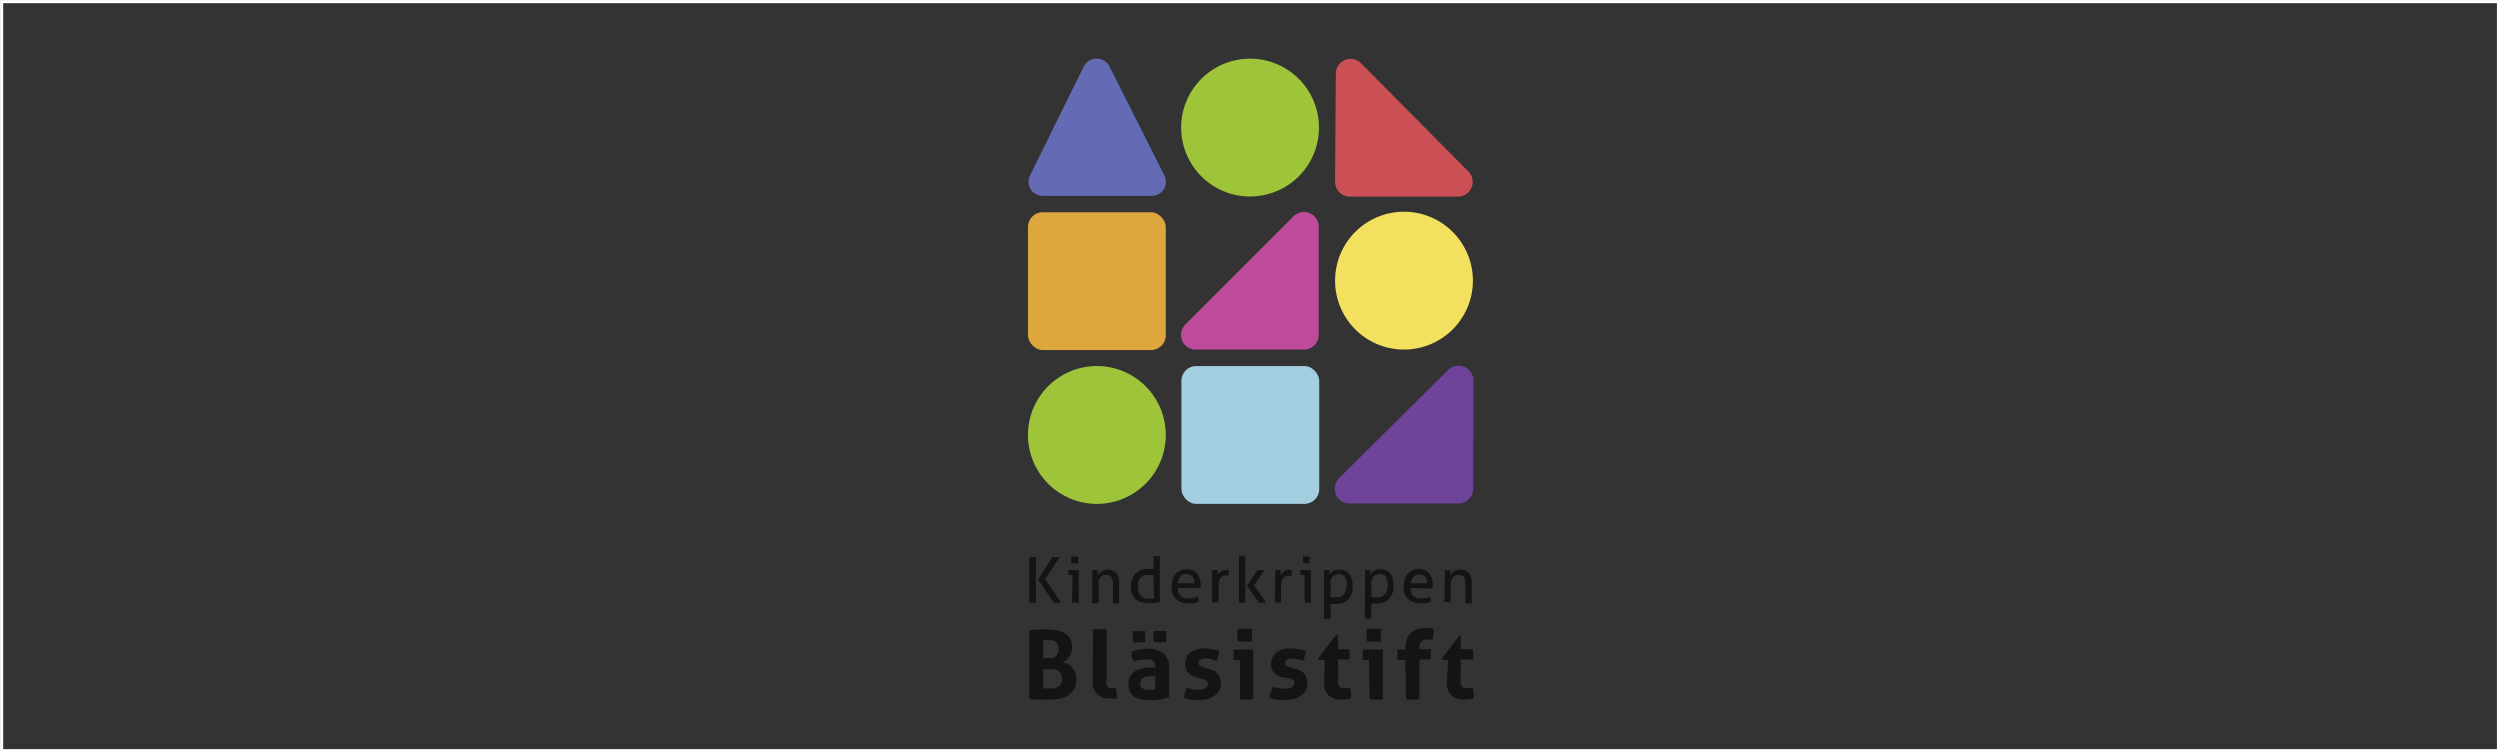<svg xmlns="http://www.w3.org/2000/svg" viewBox="0 0 200.25 60.25"><rect x="0" y="0" width="200.25" height="60.25" fill="#333333" stroke="none"/><defs><style>.cls-1{fill:none;stroke:#fff;stroke-miterlimit:10;stroke-width:0.25px;}.cls-2{fill:#dea73e;}.cls-3{fill:#bd4a9a;}.cls-4{fill:#cb5055;}.cls-5{fill:#70439a;}.cls-6{fill:#9ec43a;}.cls-7{fill:#a3cee0;}.cls-8{fill:#f3e05f;}.cls-9{fill:#646ab3;}.cls-10{fill:#141412;}</style></defs><title>Element 11</title><g id="Ebene_2" data-name="Ebene 2"><g id="Ebene_1-2" data-name="Ebene 1"><rect id="Rahmen" class="cls-1" x="0.13" y="0.13" width="200" height="60"/><rect class="cls-2" x="82.34" y="17" width="11.04" height="11.04" rx="1.18"/><path class="cls-3" d="M105.63,26.86A1.18,1.18,0,0,1,104.45,28H95.77a1.18,1.18,0,0,1-1.09-.73A1.19,1.19,0,0,1,94.94,26l8.67-8.67a1.19,1.19,0,0,1,1.29-.26,1.18,1.18,0,0,1,.73,1.09Z"/><path class="cls-4" d="M106.94,14.57a1.18,1.18,0,0,0,1.18,1.18h8.68a1.18,1.18,0,0,0,.83-2L109,5.05a1.18,1.18,0,0,0-2,.84Z"/><path class="cls-5" d="M118,39.15a1.18,1.18,0,0,1-1.18,1.18h-8.68A1.18,1.18,0,0,1,107,39.6a1.2,1.2,0,0,1,.25-1.29L116,29.63a1.2,1.2,0,0,1,1.29-.25,1.18,1.18,0,0,1,.73,1.09Z"/><path class="cls-6" d="M94.61,10.22a5.52,5.52,0,1,1,5.52,5.52A5.52,5.52,0,0,1,94.61,10.22Z"/><rect class="cls-7" x="94.63" y="29.32" width="11.04" height="11.04" rx="1.18"/><path class="cls-8" d="M106.94,22.52A5.52,5.52,0,1,1,112.46,28,5.52,5.52,0,0,1,106.94,22.52Z"/><path class="cls-6" d="M82.34,34.84a5.52,5.52,0,1,1,5.52,5.52A5.52,5.52,0,0,1,82.34,34.84Z"/><path class="cls-9" d="M93.24,14a1.12,1.12,0,0,1,0,1.13,1.16,1.16,0,0,1-1,.56H83.53a1.19,1.19,0,0,1-1-.56,1.17,1.17,0,0,1,0-1.13L86.8,5.34a1.16,1.16,0,0,1,2.08,0Z"/><path class="cls-10" d="M82.46,44.62l.13,0h.27l.12,0v3.66l-.12,0h-.27l-.13,0Zm.68,1.8,1.17-1.8.15,0h.26l.16,0-1.16,1.76L85,48.28l-.16,0h-.28l-.15,0Z"/><path class="cls-10" d="M85.91,46.06h-.33s0-.05,0-.09a.38.38,0,0,1,0-.1.41.41,0,0,1,0-.11s0-.07,0-.09h.83v2.61l-.13,0H86l-.13,0Zm-.11-1s0-.08,0-.13V44.7s0-.09,0-.12l.14,0h.27l.14,0s0,.08,0,.12V45s0,.09,0,.13l-.14,0h-.27Z"/><path class="cls-10" d="M87.5,45.67l.11,0h.22l.1,0s0,.12,0,.2,0,.16,0,.22a.52.52,0,0,1,.13-.17.93.93,0,0,1,.18-.16,1.23,1.23,0,0,1,.23-.11.92.92,0,0,1,.29,0,.84.84,0,0,1,.67.25,1.2,1.2,0,0,1,.21.77v1.65l-.13,0h-.25l-.12,0V46.76a.92.92,0,0,0-.12-.53.39.39,0,0,0-.35-.17.76.76,0,0,0-.27,0,.6.6,0,0,0-.23.16.82.82,0,0,0-.15.28A1.22,1.22,0,0,0,88,47v1.32l-.13,0h-.25l-.13,0Z"/><path class="cls-10" d="M92.4,44.55l.13,0h.25l.12,0v3.66a2.5,2.5,0,0,1-.43.09,3,3,0,0,1-.54,0,1.77,1.77,0,0,1-.52-.07,1,1,0,0,1-.43-.22,1.13,1.13,0,0,1-.29-.41,1.6,1.6,0,0,1-.11-.62,1.48,1.48,0,0,1,.1-.57,1.33,1.33,0,0,1,.26-.45,1.37,1.37,0,0,1,.42-.29,1.53,1.53,0,0,1,.54-.1l.26,0,.24,0Zm0,1.56a.79.79,0,0,0-.22-.06l-.25,0a.75.75,0,0,0-.37.08.82.82,0,0,0-.25.2,1.35,1.35,0,0,0-.15.32,1.61,1.61,0,0,0,0,.39.92.92,0,0,0,.23.7.84.84,0,0,0,.61.21l.24,0,.2,0Z"/><path class="cls-10" d="M94.36,47.1a.74.74,0,0,0,.85.83,2,2,0,0,0,.69-.13A.76.76,0,0,1,96,48a.89.89,0,0,1,0,.22,1.79,1.79,0,0,1-.37.11,2.94,2.94,0,0,1-.44,0,1.59,1.59,0,0,1-.61-.1,1,1,0,0,1-.42-.28,1,1,0,0,1-.25-.42,1.93,1.93,0,0,1-.07-.55,1.9,1.9,0,0,1,.07-.54,1.32,1.32,0,0,1,.23-.44,1.1,1.1,0,0,1,.38-.29,1.2,1.2,0,0,1,.55-.11,1.13,1.13,0,0,1,.47.09,1,1,0,0,1,.35.25,1,1,0,0,1,.2.38,1.51,1.51,0,0,1,.08.48s0,.1,0,.15,0,.1,0,.14Zm1.3-.38a1.26,1.26,0,0,0,0-.27.82.82,0,0,0-.11-.23.7.7,0,0,0-.19-.15A.61.61,0,0,0,95,46a.58.58,0,0,0-.47.19.88.88,0,0,0-.2.52Z"/><path class="cls-10" d="M97.09,45.67l.11,0h.22l.1,0s0,.12,0,.2a1.83,1.83,0,0,1,0,.21.89.89,0,0,1,.28-.3.73.73,0,0,1,.45-.13h.16a.34.34,0,0,1,0,.1.37.37,0,0,1,0,.11.49.49,0,0,1,0,.12.51.51,0,0,1,0,.13H98.3a.75.75,0,0,0-.26,0,.53.53,0,0,0-.23.13.7.7,0,0,0-.15.27,1.31,1.31,0,0,0-.06.43v1.3l-.13,0h-.25l-.13,0Z"/><path class="cls-10" d="M99.24,44.55l.13,0h.25l.13,0v3.73l-.13,0h-.25l-.13,0Zm.64,2.38.84-1.26.13,0h.28l.14,0-.83,1.22,1,1.39-.13,0H101l-.15,0Z"/><path class="cls-10" d="M102.16,45.67l.1,0h.22l.1,0s0,.12,0,.2a1.62,1.62,0,0,1,0,.21,1,1,0,0,1,.28-.3.73.73,0,0,1,.45-.13h.16s0,.07,0,.1V46a.69.69,0,0,0,0,.13h-.16a.78.78,0,0,0-.26,0,.5.5,0,0,0-.22.13.72.72,0,0,0-.16.27,1.31,1.31,0,0,0-.06.43v1.3l-.12,0h-.25l-.13,0Z"/><path class="cls-10" d="M104.48,46.06h-.33a.64.64,0,0,1,0-.09v-.21s0-.07,0-.09H105v2.61l-.12,0h-.25l-.12,0Zm-.11-1s0-.08,0-.13V44.7s0-.09,0-.12l.14,0h.27l.13,0s0,.08,0,.12V45s0,.09,0,.13l-.13,0h-.27Z"/><path class="cls-10" d="M106.06,45.67l.11,0h.21l.11,0s0,0,0,.06,0,.07,0,.12,0,.08,0,.11a.26.26,0,0,1,0,.07l.13-.15a.61.61,0,0,1,.17-.14,1.12,1.12,0,0,1,.22-.1,1.2,1.2,0,0,1,.28,0,1.16,1.16,0,0,1,.42.07.81.81,0,0,1,.34.24,1.14,1.14,0,0,1,.22.41,2,2,0,0,1,.08.58A1.42,1.42,0,0,1,108,48a1.32,1.32,0,0,1-1,.38h-.23l-.2,0v1.19l-.13,0h-.25l-.13,0Zm.51,2.18a.65.65,0,0,0,.2,0l.26,0a.93.93,0,0,0,.34-.06.68.68,0,0,0,.26-.18.83.83,0,0,0,.17-.31,1.16,1.16,0,0,0,.07-.44,1.23,1.23,0,0,0-.15-.65.54.54,0,0,0-.49-.24.7.7,0,0,0-.25.05.6.6,0,0,0-.21.14.76.76,0,0,0-.15.23,1,1,0,0,0-.05.33Z"/><path class="cls-10" d="M109.34,45.67l.11,0h.22l.1,0s0,0,0,.06,0,.07,0,.12,0,.08,0,.11V46l.13-.15a.61.61,0,0,1,.17-.14,1.12,1.12,0,0,1,.22-.1,1.2,1.2,0,0,1,.28,0,1.16,1.16,0,0,1,.42.07.76.76,0,0,1,.34.24,1.14,1.14,0,0,1,.22.41,2,2,0,0,1,.08.58,1.45,1.45,0,0,1-.36,1.05,1.36,1.36,0,0,1-1,.38h-.23l-.2,0v1.19l-.13,0h-.25l-.13,0Zm.51,2.18a.65.65,0,0,0,.2,0l.26,0a.9.9,0,0,0,.34-.06.68.68,0,0,0,.26-.18.85.85,0,0,0,.18-.31,1.42,1.42,0,0,0,.06-.44,1.23,1.23,0,0,0-.15-.65.54.54,0,0,0-.49-.24.7.7,0,0,0-.25.05.6.6,0,0,0-.35.37.81.81,0,0,0-.06.33Z"/><path class="cls-10" d="M113,47.1a.9.9,0,0,0,.22.63.89.89,0,0,0,.62.2,1.93,1.93,0,0,0,.69-.13.75.75,0,0,1,.07.18.89.89,0,0,1,0,.22,2,2,0,0,1-.37.11,3,3,0,0,1-.45,0,1.63,1.63,0,0,1-.61-.1,1,1,0,0,1-.42-.28,1.1,1.1,0,0,1-.24-.42,1.9,1.9,0,0,1,0-1.09,1.3,1.3,0,0,1,.22-.44,1.14,1.14,0,0,1,.39-.29,1.18,1.18,0,0,1,.55-.11,1.16,1.16,0,0,1,.47.09.86.86,0,0,1,.34.25,1.17,1.17,0,0,1,.21.38,1.51,1.51,0,0,1,.07.48V47a.76.76,0,0,0,0,.14Zm1.29-.38a1.24,1.24,0,0,0,0-.27.84.84,0,0,0-.12-.23.58.58,0,0,0-.19-.15.54.54,0,0,0-.27-.06.57.57,0,0,0-.47.19.88.88,0,0,0-.21.52Z"/><path class="cls-10" d="M115.74,45.67l.11,0h.21l.11,0s0,.12,0,.2a1.86,1.86,0,0,1,0,.22,1.09,1.09,0,0,1,.13-.17l.18-.16a1.33,1.33,0,0,1,.24-.11.88.88,0,0,1,.29,0,.8.8,0,0,1,.66.25,1.2,1.2,0,0,1,.22.77v1.65l-.13,0h-.25l-.13,0V46.76a1,1,0,0,0-.11-.53.41.41,0,0,0-.36-.17.86.86,0,0,0-.27,0,.57.57,0,0,0-.22.16.69.69,0,0,0-.16.28,1.22,1.22,0,0,0-.06.41v1.32l-.12,0h-.25l-.13,0Z"/><path class="cls-10" d="M82.46,50.48l.56-.06.8,0a4.11,4.11,0,0,1,.8.07,1.79,1.79,0,0,1,.65.23,1.24,1.24,0,0,1,.44.44,1.31,1.31,0,0,1,.16.69,1.33,1.33,0,0,1-.07.45,1.2,1.2,0,0,1-.2.37,1.33,1.33,0,0,1-.27.26A.67.67,0,0,1,85,53a3,3,0,0,1,.39.11,1.36,1.36,0,0,1,.39.25,1.21,1.21,0,0,1,.31.42,1.54,1.54,0,0,1,.12.63,1.52,1.52,0,0,1-.19.81,1.27,1.27,0,0,1-.5.5,2.11,2.11,0,0,1-.73.26,6.19,6.19,0,0,1-.88.06h-.69c-.23,0-.49,0-.78-.08Zm1.44,2.23a2,2,0,0,0,.36,0,.65.65,0,0,0,.28-.12.57.57,0,0,0,.19-.24.86.86,0,0,0,.07-.38.64.64,0,0,0-.08-.36.61.61,0,0,0-.2-.22.73.73,0,0,0-.29-.11,1.55,1.55,0,0,0-.31,0,1.86,1.86,0,0,0-.36,0v1.46Zm-.34,2.43.25,0h.26l.33,0a.93.93,0,0,0,.33-.12.74.74,0,0,0,.26-.24.8.8,0,0,0,.09-.41A.88.88,0,0,0,85,54a.6.6,0,0,0-.22-.25.87.87,0,0,0-.34-.14,2.74,2.74,0,0,0-.43,0h-.46Z"/><path class="cls-10" d="M87.55,50.4a3.29,3.29,0,0,1,.54,0,3.39,3.39,0,0,1,.54,0v4a3.63,3.63,0,0,0,0,.38.61.61,0,0,0,.09.23.33.33,0,0,0,.15.11.71.71,0,0,0,.23,0h.13l.14,0a2.18,2.18,0,0,1,.08.61v.11a.45.45,0,0,1,0,.11,1.16,1.16,0,0,1-.29,0l-.32,0a1.31,1.31,0,0,1-.94-.33,1.33,1.33,0,0,1-.36-1.05Z"/><path class="cls-10" d="M92.54,53.39a.61.61,0,0,0-.06-.3.37.37,0,0,0-.17-.18.79.79,0,0,0-.26-.09l-.35,0a2.7,2.7,0,0,0-.88.16,2.39,2.39,0,0,1-.16-.38,1.61,1.61,0,0,1,0-.42,4.07,4.07,0,0,1,.67-.16,3.7,3.7,0,0,1,.63-.06,1.87,1.87,0,0,1,1.24.38,1.54,1.54,0,0,1,.45,1.23v2.29c-.18,0-.4.11-.65.16a4.54,4.54,0,0,1-.86.07,4,4,0,0,1-.72-.06,1.78,1.78,0,0,1-.56-.23,1.22,1.22,0,0,1-.36-.42,1.38,1.38,0,0,1-.12-.61,1.1,1.1,0,0,1,.16-.62,1.18,1.18,0,0,1,.4-.4,1.74,1.74,0,0,1,.55-.21,3.26,3.26,0,0,1,.61-.07l.49,0Zm-1.79-1.94,0-.22a1.77,1.77,0,0,1,0-.23,1.7,1.7,0,0,1,0-.22l0-.23.25,0h.48l.25,0a.91.91,0,0,1,0,.23,2.43,2.43,0,0,1,0,.44.85.85,0,0,1,0,.23,1,1,0,0,1-.25,0H91A1,1,0,0,1,90.75,51.45Zm1.79,2.72-.19,0-.2,0a1.12,1.12,0,0,0-.59.14.48.48,0,0,0-.22.43.5.5,0,0,0,.09.31.43.43,0,0,0,.2.15.54.54,0,0,0,.25.06h.47l.19,0Zm-.1-2.72a2,2,0,0,1,0-.9l.25,0h.48l.25,0,0,.23v.44l0,.23a1,1,0,0,1-.25,0h-.48A1,1,0,0,1,92.44,51.45Z"/><path class="cls-10" d="M95.84,54.26a1.53,1.53,0,0,1-.67-.36,1,1,0,0,1-.24-.72,1.09,1.09,0,0,1,.42-.91,1.77,1.77,0,0,1,1.13-.33,2.88,2.88,0,0,1,.59.06,2.59,2.59,0,0,1,.59.16,2.12,2.12,0,0,1-.08.41,2.21,2.21,0,0,1-.14.37,3.31,3.31,0,0,0-.41-.13,1.7,1.7,0,0,0-.46-.06.9.9,0,0,0-.41.08.29.29,0,0,0-.14.26.24.24,0,0,0,.1.23,1.13,1.13,0,0,0,.29.13l.44.13.39.15a1.06,1.06,0,0,1,.29.22.85.85,0,0,1,.19.32,1.29,1.29,0,0,1,.07.47,1.21,1.21,0,0,1-.12.53,1.24,1.24,0,0,1-.34.42,1.67,1.67,0,0,1-.55.28,2.28,2.28,0,0,1-.72.1h-.34a2.58,2.58,0,0,1-.29,0L95.15,56l-.3-.1a2,2,0,0,1,.07-.42,2.74,2.74,0,0,1,.15-.4l.48.15a2.35,2.35,0,0,0,.47,0h.23l.23-.07a.83.83,0,0,0,.18-.13.35.35,0,0,0,0-.48,1.29,1.29,0,0,0-.31-.14Z"/><path class="cls-10" d="M99.32,52.86h-.51a1.52,1.52,0,0,1,0-.21,1.62,1.62,0,0,1,0-.21,1.9,1.9,0,0,1,0-.41h1.57V56a2.83,2.83,0,0,1-1.06,0Zm-.16-1.49a3.27,3.27,0,0,1,0-1l.28,0H100l.29,0,0,.25v.51l0,.26-.28,0h-.56Z"/><path class="cls-10" d="M102.73,54.26a1.53,1.53,0,0,1-.67-.36,1,1,0,0,1-.24-.72,1.09,1.09,0,0,1,.42-.91,1.79,1.79,0,0,1,1.13-.33A2.88,2.88,0,0,1,104,52a2.59,2.59,0,0,1,.59.16,1.56,1.56,0,0,1-.08.41,1.59,1.59,0,0,1-.14.37,3.31,3.31,0,0,0-.41-.13,1.7,1.7,0,0,0-.46-.06.93.93,0,0,0-.41.08.29.29,0,0,0-.14.26.24.24,0,0,0,.1.23,1.07,1.07,0,0,0,.3.13l.43.13.39.15a1.06,1.06,0,0,1,.29.22.85.85,0,0,1,.19.32,1.29,1.29,0,0,1,.07.47,1.21,1.21,0,0,1-.12.53,1.24,1.24,0,0,1-.34.42,1.67,1.67,0,0,1-.55.28,2.28,2.28,0,0,1-.72.1h-.34a2.58,2.58,0,0,1-.29,0L102,56l-.3-.1a2,2,0,0,1,.07-.42A2.74,2.74,0,0,1,102,55l.48.15a2.42,2.42,0,0,0,.47,0h.23l.23-.07a.52.52,0,0,0,.18-.13.35.35,0,0,0,0-.48,1.29,1.29,0,0,0-.31-.14Z"/><path class="cls-10" d="M106.11,52.86h-.5l0-.15L107,50.88h.18V52h.92a.88.88,0,0,1,0,.21,1.15,1.15,0,0,1,0,.19,1.48,1.48,0,0,1,0,.21,1,1,0,0,1,0,.22h-.92v1.55a1.34,1.34,0,0,0,0,.38.49.49,0,0,0,.11.23.35.35,0,0,0,.17.12,1,1,0,0,0,.26,0l.22,0,.2,0a1.63,1.63,0,0,1,.07.3,1.58,1.58,0,0,1,0,.28.53.53,0,0,1,0,.14.49.49,0,0,1,0,.12,3.38,3.38,0,0,1-.72.08,1.56,1.56,0,0,1-1.07-.33,1.33,1.33,0,0,1-.36-1.05Z"/><path class="cls-10" d="M109.66,52.86h-.51a1.55,1.55,0,0,1,0-.21,1.62,1.62,0,0,1,0-.21,1.92,1.92,0,0,1,.05-.41h1.57V56a2.83,2.83,0,0,1-1.06,0Zm-.16-1.49a2.63,2.63,0,0,1,0-1l.28,0h.55l.28,0a1.07,1.07,0,0,1,0,.25,2.26,2.26,0,0,1,0,.26,2.18,2.18,0,0,1,0,.25,1.15,1.15,0,0,1,0,.26l-.28,0h-.55Z"/><path class="cls-10" d="M112.57,52.86h-.63a1,1,0,0,1,0-.22,1.48,1.48,0,0,1,0-.21,1.15,1.15,0,0,1,0-.19.88.88,0,0,1,0-.21h.63v-.19a1.67,1.67,0,0,1,.11-.65,1.33,1.33,0,0,1,.31-.48,1.39,1.39,0,0,1,.5-.3,1.81,1.81,0,0,1,.63-.1,2.12,2.12,0,0,1,.38,0,1.47,1.47,0,0,1,.34.07c0,.17,0,.32,0,.45a1.82,1.82,0,0,1-.11.4l-.17,0-.25,0a.65.65,0,0,0-.43.13c-.12.08-.18.26-.19.54V52h.92c0,.09,0,.16,0,.23a1.27,1.27,0,0,1,0,.2,1.15,1.15,0,0,1,0,.19q0,.09,0,.21h-.92V56a2.89,2.89,0,0,1-1.07,0Z"/><path class="cls-10" d="M116,52.86h-.5l0-.15,1.43-1.83H117V52H118q0,.12,0,.21c0,.06,0,.12,0,.19s0,.14,0,.21,0,.14,0,.22H117v1.55a1.94,1.94,0,0,0,0,.38.82.82,0,0,0,.11.23.44.44,0,0,0,.18.12,1,1,0,0,0,.26,0l.22,0,.2,0a1.63,1.63,0,0,1,.07.3,1.47,1.47,0,0,1,0,.28v.14s0,.08,0,.12a3.55,3.55,0,0,1-.73.08,1.55,1.55,0,0,1-1.06-.33,1.33,1.33,0,0,1-.36-1.05Z"/></g></g></svg>